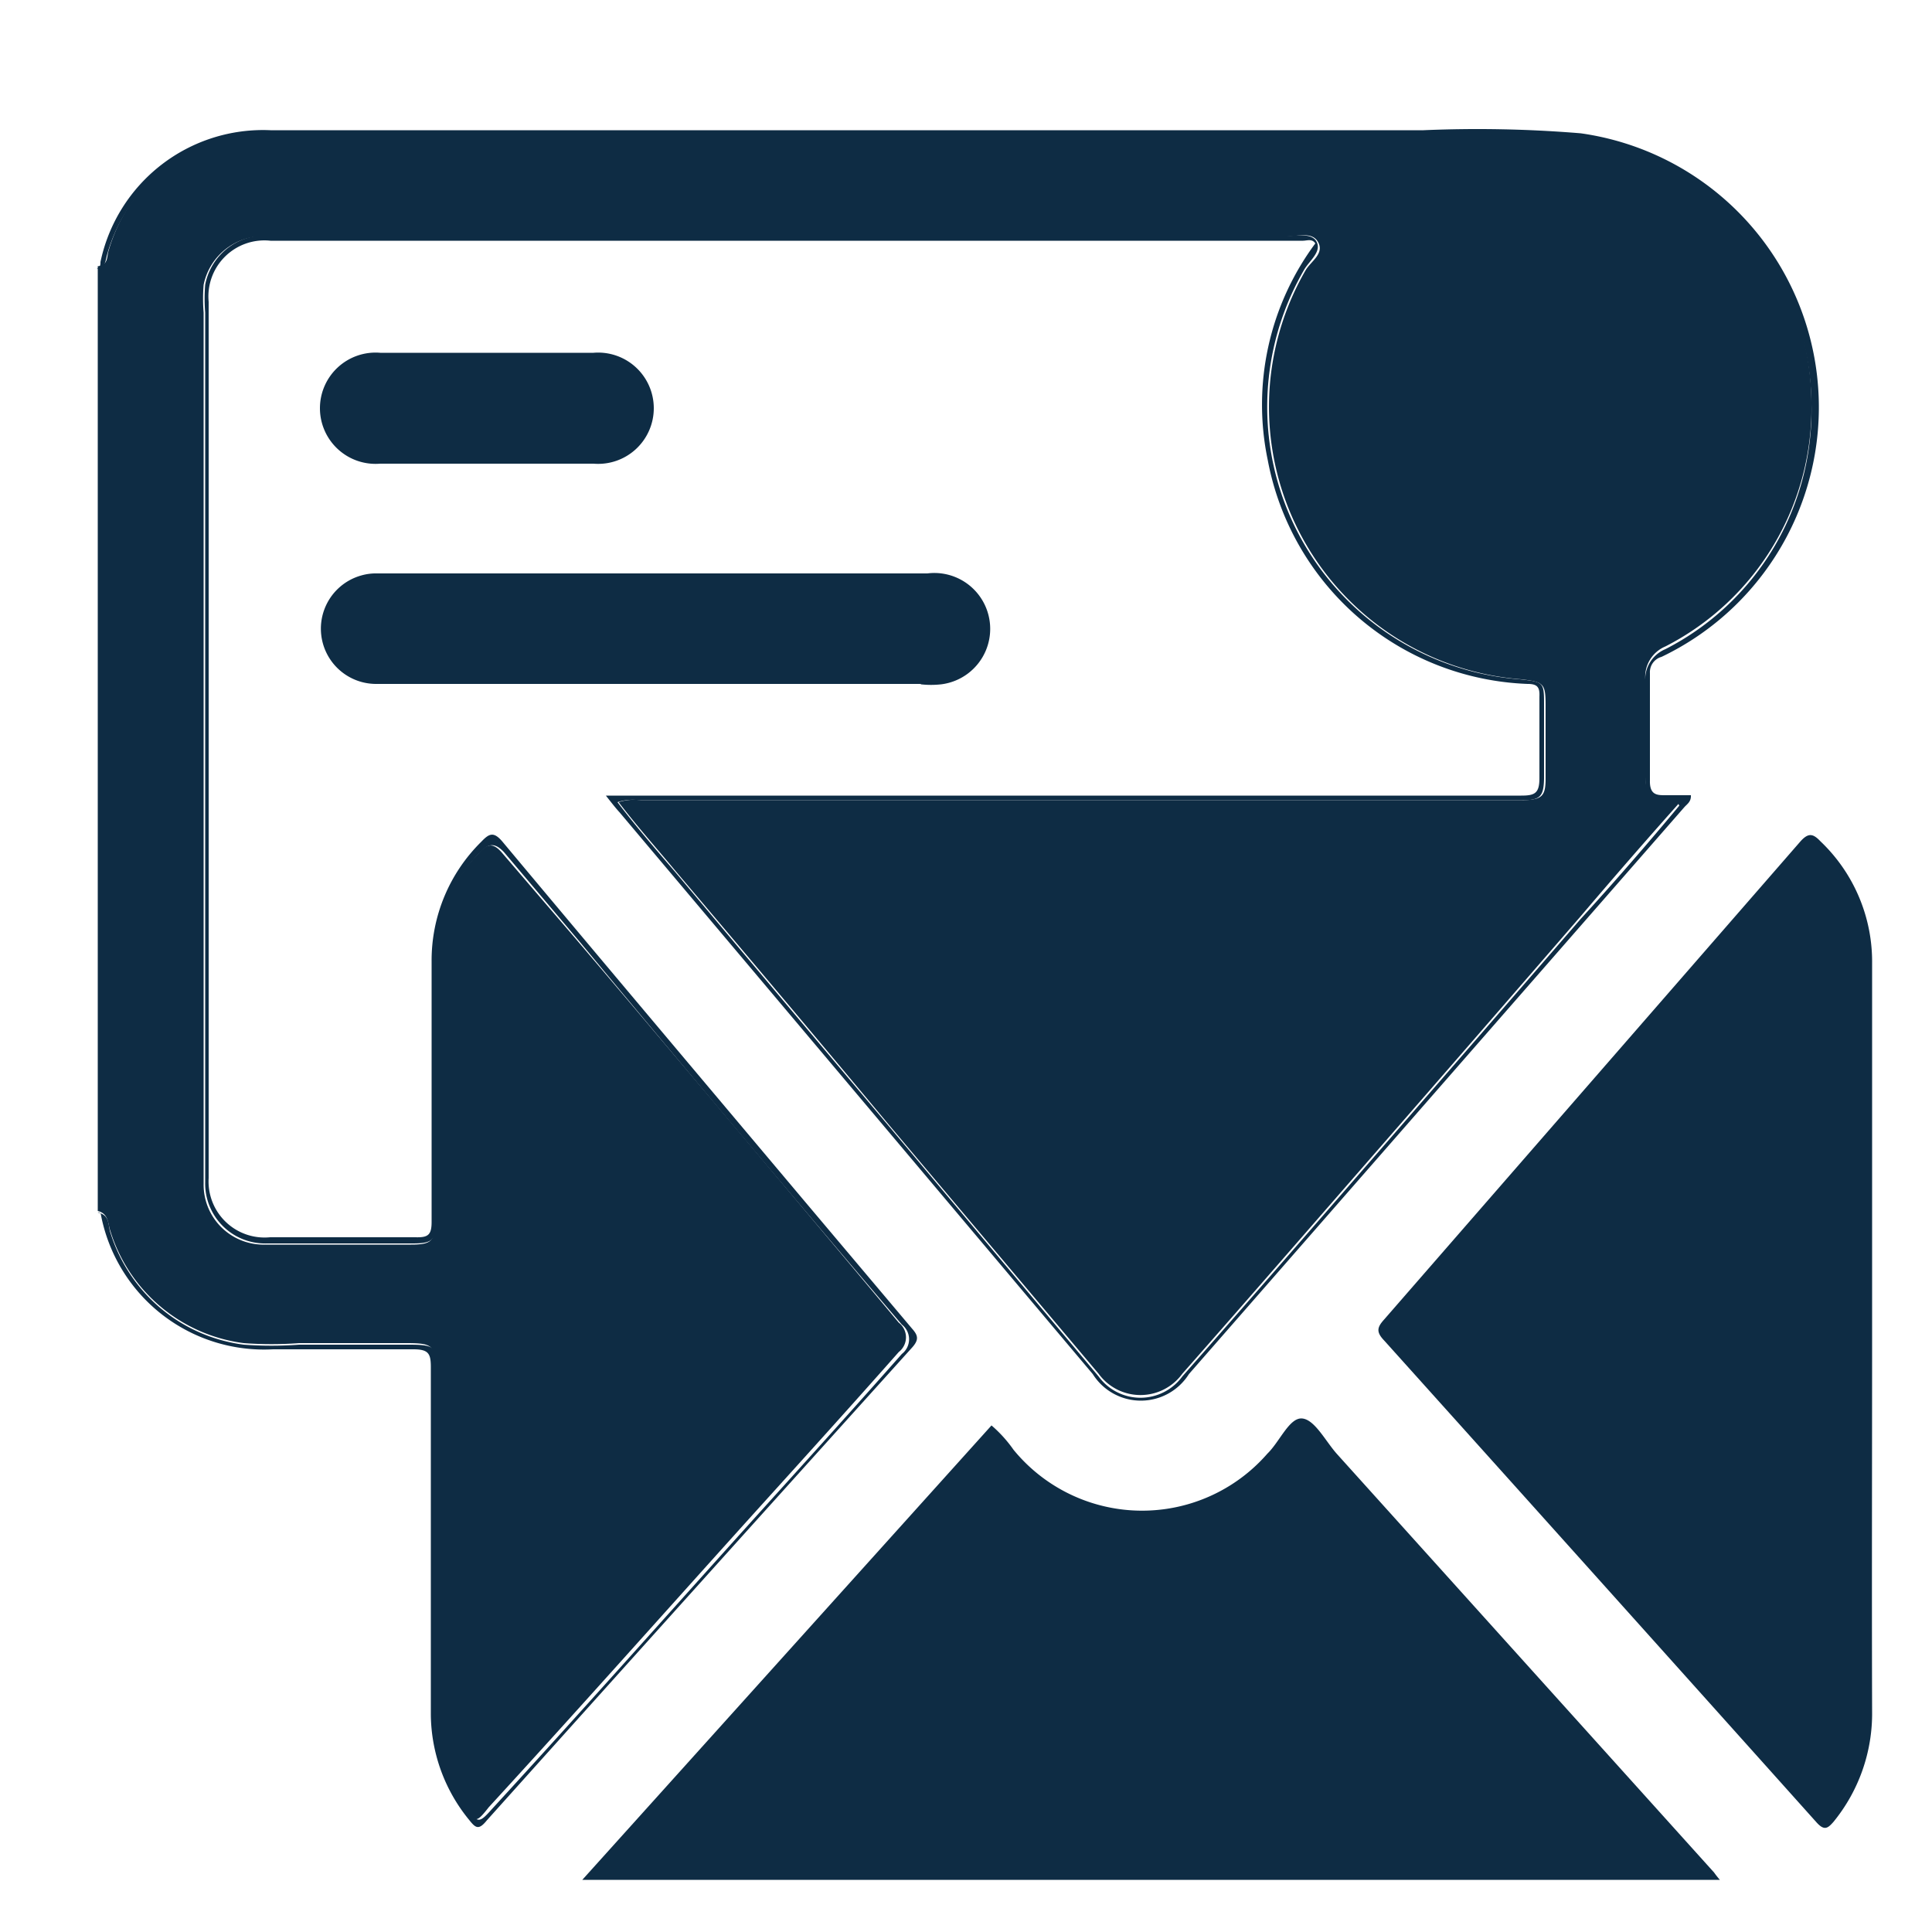 <svg id="Layer_1" data-name="Layer 1" xmlns="http://www.w3.org/2000/svg" viewBox="0 0 50 50"><defs><style>.cls-1{fill:#0e2c44;}</style></defs><path class="cls-1" d="M2.86,31.87a4.17,4.17,0,0,0,3.45,2.89,9.72,9.72,0,0,0,1.43,0h2.78c.69,0,.75.06.75.74v8.74A4.2,4.2,0,0,0,12,46.77c.29.41.32.42.65,0,2.33-2.54,4.62-5.12,6.93-7.68,1.23-1.36,2.47-2.73,3.68-4.1a.48.48,0,0,0,0-.76q-4.17-5-8.34-9.91L13,22.08c-.22-.26-.38-.27-.61,0a4,4,0,0,0-1.13,2.81c0,2.09,0,4.18,0,6.27v.45c0,.51-.1.6-.62.6-1.26,0-2.51,0-3.77,0a1.55,1.55,0,0,1-1.6-1.58c0-.14,0-.27,0-.41V8.09a4.34,4.34,0,0,1,0-.72A1.57,1.57,0,0,1,6.66,6.12c.21,0,.42,0,.63,0h26c.29,0,.68-.14.83.16s-.21.49-.34.73a7.07,7.07,0,0,0,5.59,10.57c.59.07.63.11.63.69s0,1.25,0,1.88c0,.46-.1.54-.56.56-.16,0-.33,0-.49,0H16.58a1.28,1.28,0,0,0-.57.05c.48.63,1,1.21,1.48,1.79q2.78,3.28,5.54,6.59l5.4,6.41a1.34,1.34,0,0,0,2.17,0c1.71-1.94,3.4-3.89,5.1-5.84s3.48-4,5.21-6c.85-1,1.72-2,2.55-2.93-.05-.16-.17-.12-.27-.12-.54-.05-.6-.11-.61-.66,0-.81,0-1.62,0-2.42a.85.85,0,0,1,.52-.85,6.94,6.94,0,0,0,3.78-6.33,7,7,0,0,0-5.53-6.79,7.88,7.88,0,0,0-1.69-.18H7.11a4.23,4.23,0,0,0-4.3,3.06c-.05.15,0,.37-.28.4V31.34C2.82,31.41,2.79,31.68,2.86,31.87Z"/><path class="cls-1" d="M2.62,31.48a4.3,4.3,0,0,0,4.45,3.44c1.21,0,2.42,0,3.63,0,.4,0,.45.12.45.47,0,3,0,6,0,9a4.36,4.36,0,0,0,1,2.72c.16.2.24.26.45,0q5.49-6.12,11-12.23c.19-.21.16-.32,0-.5l-2.8-3.32c-2.6-3.09-5.2-6.17-7.79-9.27-.24-.29-.36-.21-.56,0a4.31,4.31,0,0,0-1.28,3.1c0,2.24,0,4.49,0,6.73,0,.34-.09.41-.42.4-1.25,0-2.51,0-3.76,0A1.45,1.45,0,0,1,5.4,30.49V7.81A1.45,1.45,0,0,1,7,6.23H33.72c.1,0,.24-.06.32.07a7,7,0,0,0-1.23,5.61,7.11,7.11,0,0,0,6.73,5.79c.26,0,.31.1.3.33,0,.7,0,1.41,0,2.11,0,.39-.12.45-.47.45H15.68c.15.19.25.32.36.44L28.28,35.56a1.47,1.47,0,0,0,2.49,0L43.59,20.89c.07-.08.18-.14.17-.31-.22,0-.45,0-.66,0s-.41,0-.4-.38c0-.92,0-1.85,0-2.78A.41.41,0,0,1,43,17,7.16,7.16,0,0,0,40.91,3.45a32.49,32.49,0,0,0-4.07-.08H7a4.3,4.3,0,0,0-4.4,3.41c0,.06,0,.15-.1.18.24,0,.23-.25.28-.4a4.23,4.23,0,0,1,4.3-3.06H39.66a7.88,7.88,0,0,1,1.69.18,7,7,0,0,1,5.53,6.79,6.94,6.94,0,0,1-3.78,6.33.85.85,0,0,0-.52.85c0,.8,0,1.61,0,2.42,0,.55.07.61.61.66.1,0,.22,0,.27.12-.83,1-1.7,2-2.55,2.93-1.73,2-3.47,4-5.21,6s-3.39,3.9-5.1,5.84a1.34,1.34,0,0,1-2.17,0L23,29.14q-2.78-3.3-5.54-6.59c-.5-.58-1-1.16-1.48-1.79a1.28,1.28,0,0,1,.57-.05H38.91c.16,0,.33,0,.49,0,.46,0,.55-.1.56-.56,0-.63,0-1.26,0-1.88s0-.62-.63-.69A7.07,7.07,0,0,1,33.74,7c.13-.24.46-.47.34-.73s-.54-.16-.83-.16h-26c-.21,0-.42,0-.63,0A1.57,1.57,0,0,0,5.31,7.37a4.34,4.34,0,0,0,0,.72v22.1c0,.14,0,.27,0,.41a1.55,1.55,0,0,0,1.6,1.58c1.26,0,2.51,0,3.77,0,.52,0,.6-.09.62-.6v-.45c0-2.09,0-4.18,0-6.27a4,4,0,0,1,1.13-2.81c.23-.24.39-.23.61,0L15,24.37q4.15,5,8.34,9.91a.48.48,0,0,1,0,.76c-1.21,1.37-2.45,2.74-3.68,4.1-2.31,2.56-4.6,5.14-6.93,7.68-.33.37-.36.36-.65,0a4.2,4.2,0,0,1-.75-2.49V35.54c0-.68-.06-.74-.75-.74H7.74a9.72,9.72,0,0,1-1.43,0,4.17,4.17,0,0,1-3.45-2.89c-.07-.19,0-.46-.33-.53C2.6,31.36,2.61,31.42,2.62,31.48Z"/><path class="cls-1" d="M34.61,37.64c-.3-.33-.58-.9-.91-.93s-.58.6-.9.91l0,0a4.3,4.3,0,0,1-6.57-.1,3.39,3.39,0,0,0-.57-.63L15.07,48.65H44.51a2.25,2.25,0,0,1-.15-.19Z"/><path class="cls-1" d="M48.45,34.66V24.94a4.3,4.3,0,0,0-1.34-3.17c-.19-.2-.31-.22-.51,0L35.82,34.15c-.18.2-.21.32,0,.54Q41.42,40.92,47,47.15c.21.24.3.17.45,0a4.43,4.43,0,0,0,1-2.86C48.44,41.06,48.45,37.86,48.45,34.66Z"/><path class="cls-1" d="M23.83,17.71a2.37,2.37,0,0,0,.53,0A1.43,1.43,0,0,0,24,14.84H9.76a1.37,1.37,0,0,0-.4.05,1.43,1.43,0,0,0,.36,2.81H23.83Z"/><path class="cls-1" d="M9.81,12h5.55a1.44,1.44,0,1,0,0-2.87H9.84a1.44,1.44,0,1,0,0,2.87Z"/></svg>
